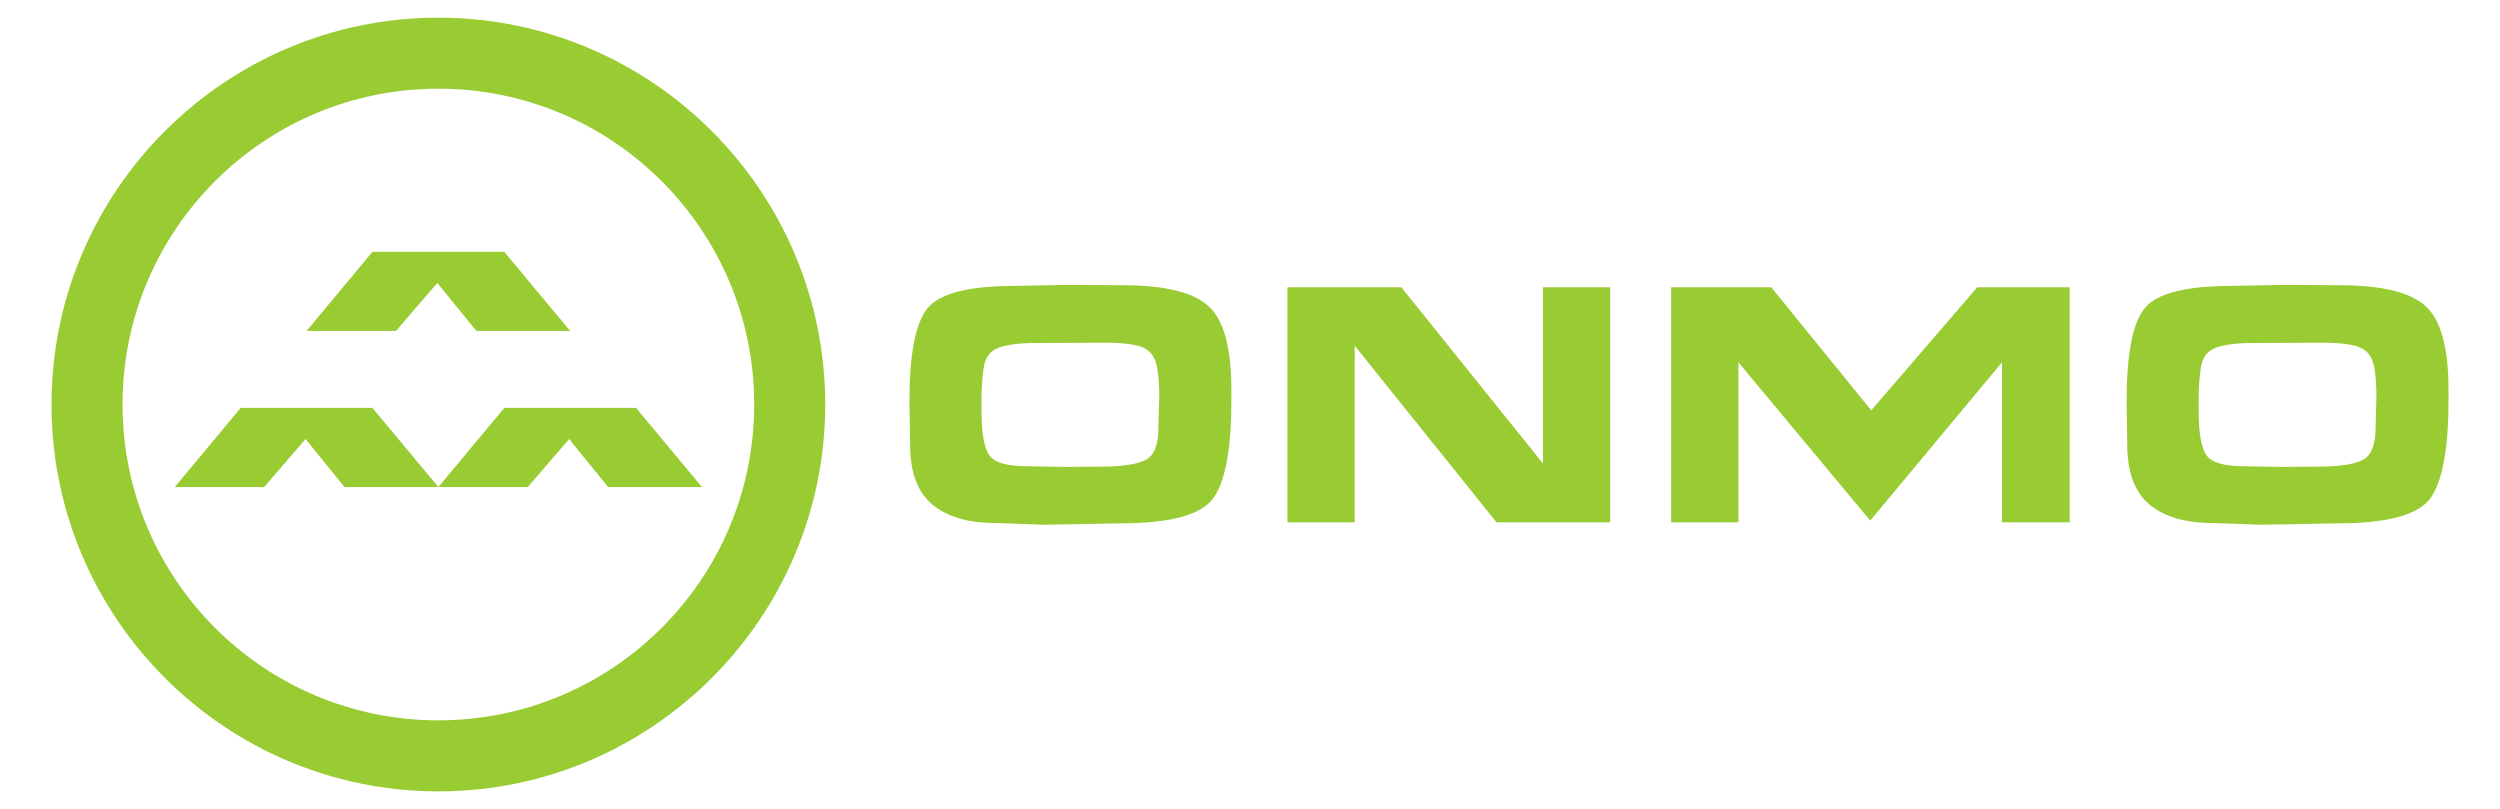 <?xml version="1.0" encoding="UTF-8"?> <!-- Generator: Adobe Illustrator 26.0.3, SVG Export Plug-In . SVG Version: 6.00 Build 0) --> <svg xmlns="http://www.w3.org/2000/svg" xmlns:xlink="http://www.w3.org/1999/xlink" version="1.1" id="Layer_1" x="0px" y="0px" viewBox="0 0 595.524 192.719" xml:space="preserve"> <g> <g> <path fill="#99CC33" d="M253.812,67.862l13.607,0.082c9.946,0,16.75,1.646,20.411,4.939c3.661,3.293,5.492,9.898,5.492,19.816 v2.664c0,11.641-1.454,19.436-4.364,23.383s-10.267,5.922-22.071,5.922l-12.828,0.246l-5.37,0.08l-11.599-0.409 c-6.475,0-11.476-1.468-15.001-4.406c-3.525-2.936-5.288-7.685-5.288-14.242l-0.162-10.289c0-11.366,1.454-18.797,4.364-22.296 c2.91-3.497,9.816-5.245,20.718-5.245L253.812,67.862z M244.591,111.061l9.139,0.164l8.73-0.082c4.809,0,8.26-0.513,10.349-1.538 c2.091-1.023,3.136-3.585,3.136-7.685l0.204-7.541c0-2.568-0.158-4.769-0.471-6.599c-0.314-1.831-0.951-3.177-1.907-4.036 c-0.957-0.861-2.371-1.428-4.242-1.702c-1.873-0.272-3.874-0.409-6.005-0.409L246.6,81.716c-3.882,0-6.826,0.389-8.833,1.168 c-2.009,0.779-3.171,2.439-3.485,4.979c-0.314,2.542-0.471,4.659-0.471,6.353v1.516v2.255c0,5.137,0.601,8.6,1.803,10.389 C236.816,110.166,239.808,111.061,244.591,111.061z"></path> <path fill="#99CC33" d="M356.482,124.422L322.71,82.37v42.052h-16.025V68.435h27.133l33.73,41.97v-41.97h16.027v55.988H356.482z"></path> <path fill="#99CC33" d="M476.9,124.422V86.306l-31.397,37.706l-31.395-37.706v38.116h-16.025V68.435h23.854l23.812,29.306 l25.248-29.306h22.009v55.988H476.9z"></path> <path fill="#99CC33" d="M543.747,67.862l13.607,0.082c9.946,0,16.75,1.646,20.411,4.939c3.661,3.293,5.492,9.898,5.492,19.816 v2.664c0,11.641-1.454,19.436-4.364,23.383s-10.267,5.922-22.071,5.922l-12.828,0.246l-5.37,0.08l-11.599-0.409 c-6.475,0-11.476-1.468-15.001-4.406c-3.525-2.936-5.288-7.685-5.288-14.242l-0.162-10.289c0-11.366,1.454-18.797,4.364-22.296 c2.91-3.497,9.816-5.245,20.717-5.245L543.747,67.862z M534.526,111.061l9.139,0.164l8.73-0.082c4.809,0,8.26-0.513,10.349-1.538 c2.091-1.023,3.136-3.585,3.136-7.685l0.204-7.541c0-2.568-0.158-4.769-0.471-6.599c-0.314-1.831-0.951-3.177-1.907-4.036 c-0.957-0.861-2.371-1.428-4.242-1.702c-1.873-0.272-3.874-0.409-6.005-0.409l-16.926,0.082c-3.882,0-6.826,0.389-8.833,1.168 c-2.009,0.779-3.171,2.439-3.485,4.979c-0.314,2.542-0.471,4.659-0.471,6.353v1.516v2.255c0,5.137,0.601,8.6,1.803,10.389 C526.751,110.166,529.743,111.061,534.526,111.061z"></path> </g> <g> <polygon fill="#99CC33" points="120.12,59.977 88.724,59.977 73.026,78.83 94.325,78.83 104.176,67.396 113.468,78.83 135.818,78.83 "></polygon> </g> <g> <polygon fill="#99CC33" points="88.724,97.163 57.329,97.163 41.63,116.016 62.93,116.016 72.781,104.582 82.072,116.016 104.422,116.016 "></polygon> </g> <g> <polygon fill="#99CC33" points="151.516,97.163 120.12,97.163 104.422,116.016 125.721,116.016 135.572,104.582 144.863,116.016 167.213,116.016 "></polygon> </g> <g> <path fill="#99CC33" d="M104.422,21.125c41.551,0,75.234,33.684,75.234,75.234c0,41.551-33.684,75.234-75.234,75.234 S29.187,137.91,29.187,96.36C29.187,54.809,62.871,21.125,104.422,21.125 M104.422,4.205c-50.814,0-92.155,41.34-92.155,92.155 s41.34,92.155,92.155,92.155s92.155-41.34,92.155-92.155S155.236,4.205,104.422,4.205L104.422,4.205z"></path> </g> </g> </svg> 